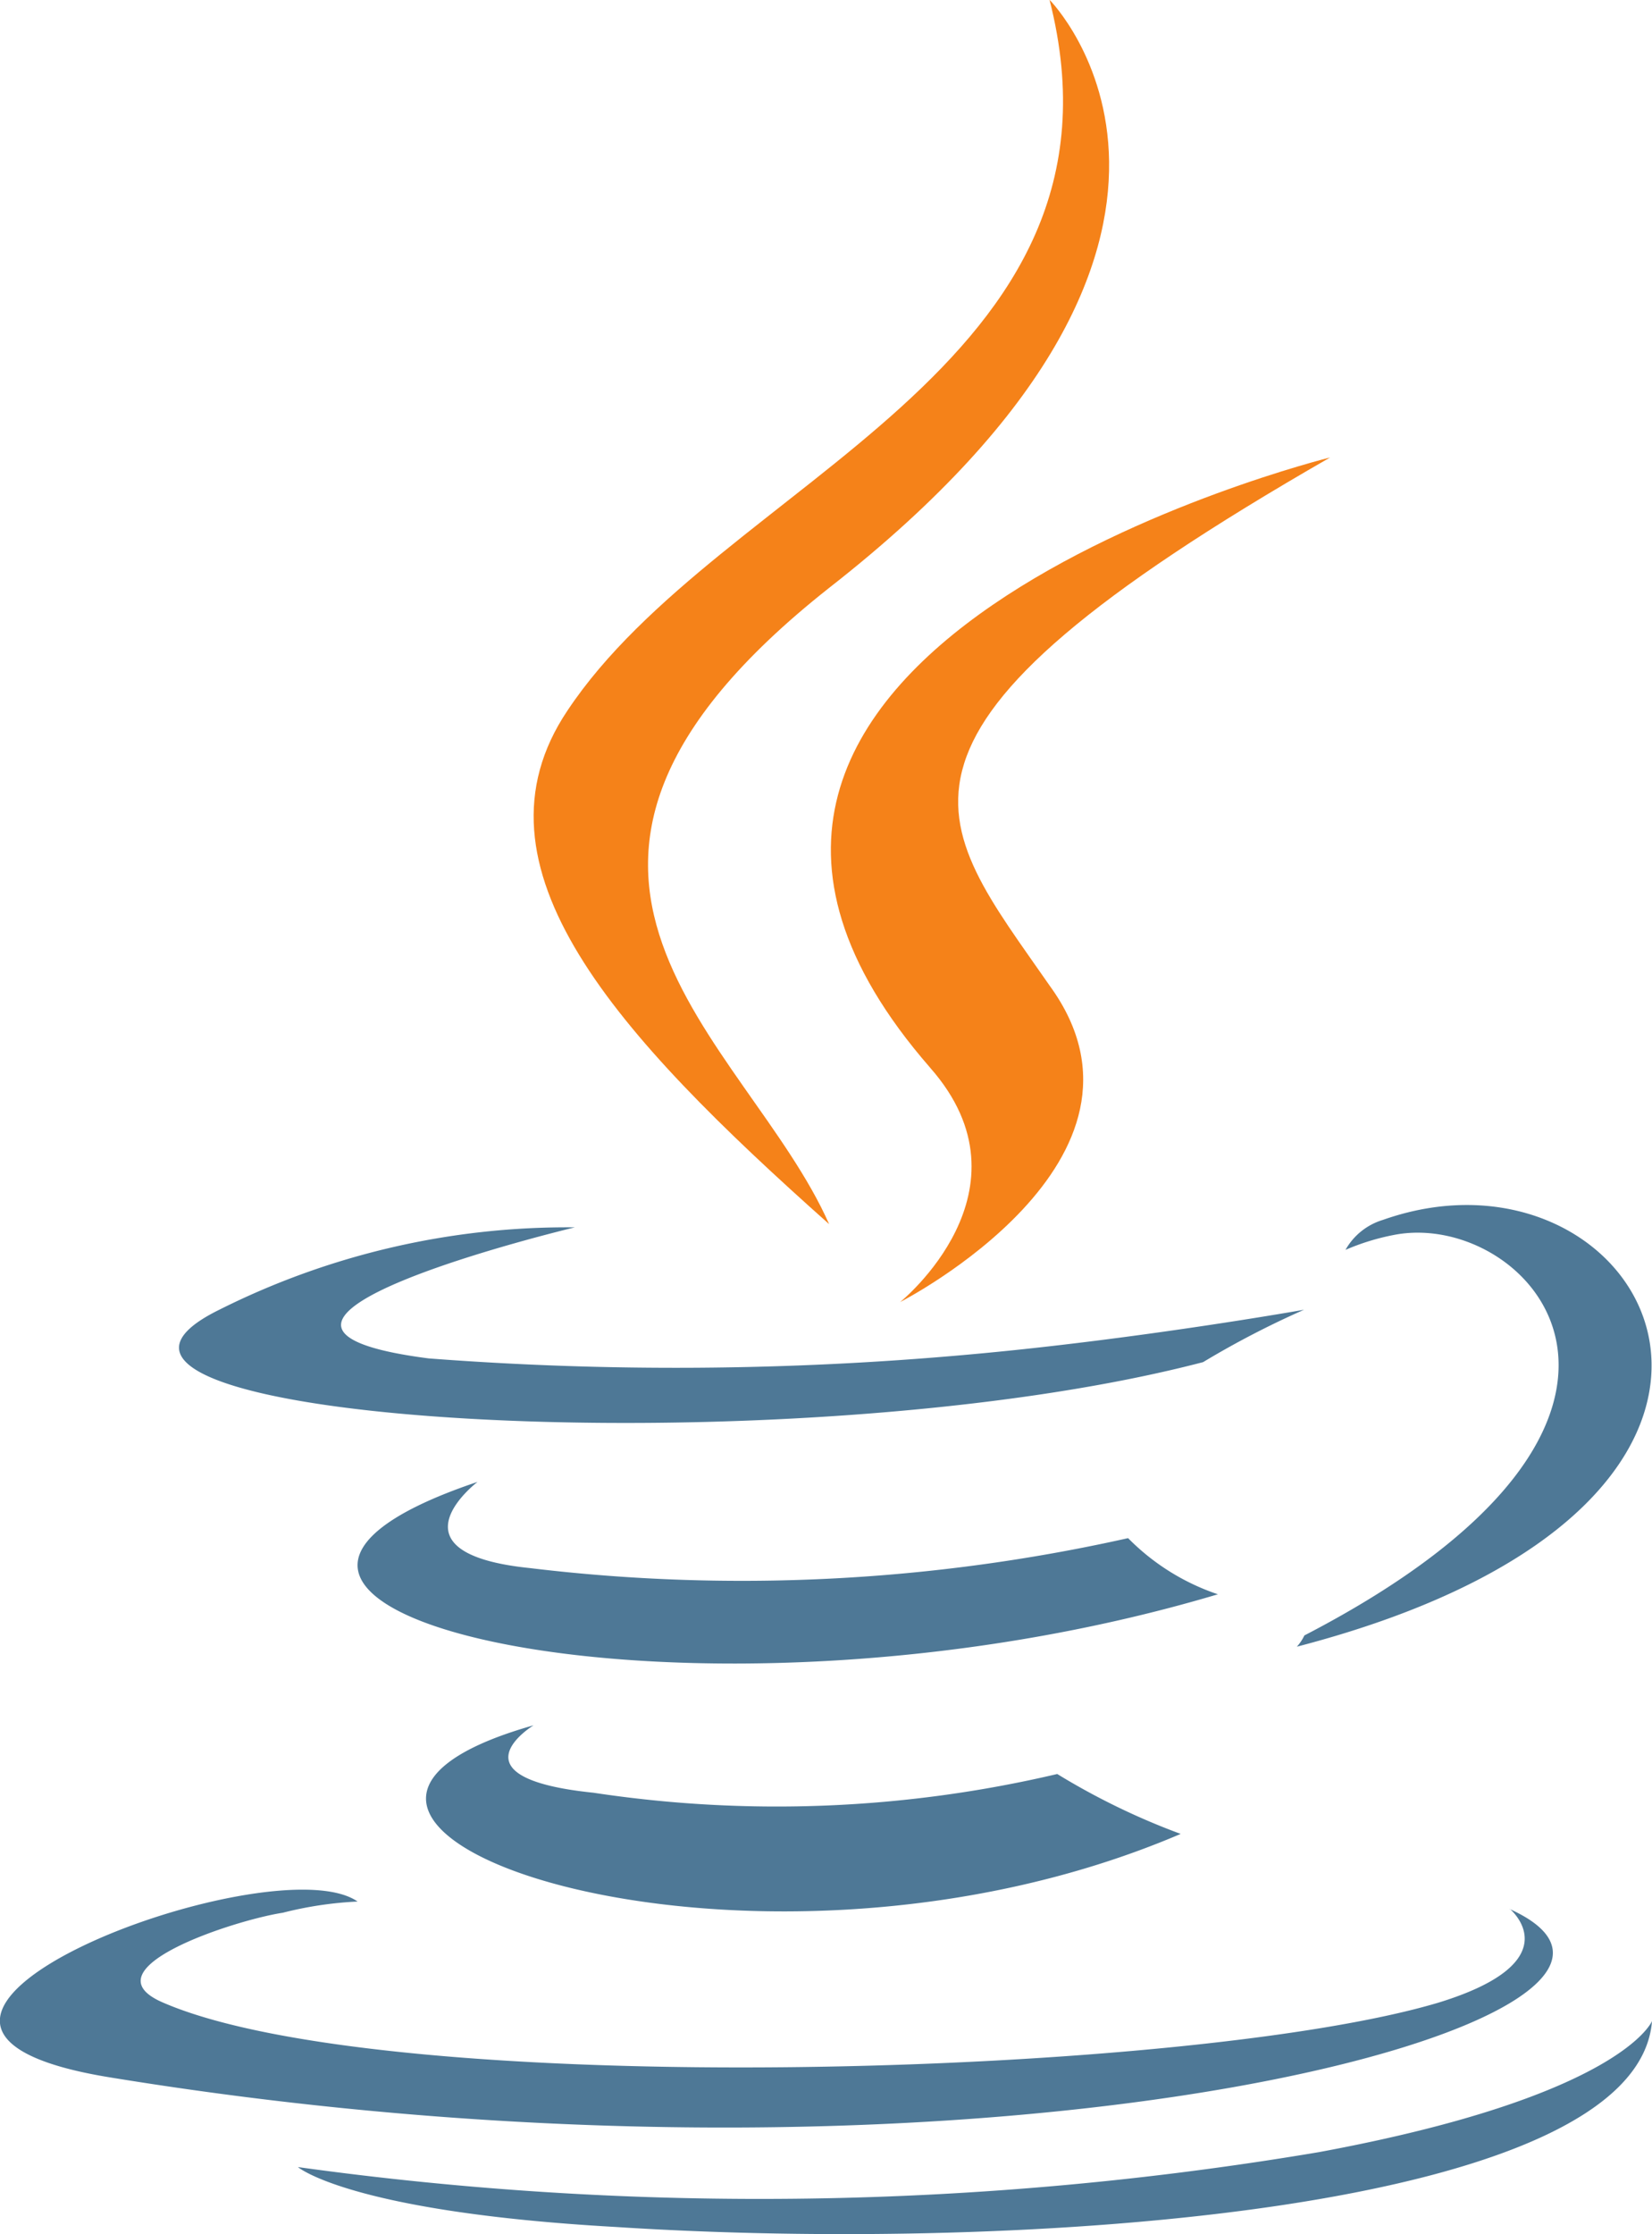 <svg xmlns="http://www.w3.org/2000/svg" width="37" height="50.011" viewBox="0 0 37 50.011">
  <g id="layer1" transform="translate(3818.137 782.894)">
    <g id="Ebene_x0020_1" transform="translate(-3818.137 -782.894)">
      <g id="_198302696" transform="translate(0 0)">
        <path id="_227268128" d="M20.537,182.835s-1.927,1.173,1.34,1.509a27.455,27.455,0,0,0,10.389-.419,15.708,15.708,0,0,0,2.765,1.341c-9.8,4.19-22.2-.252-14.494-2.431Zm-1.257-5.447s-2.094,1.592,1.173,1.927a39.608,39.608,0,0,0,13.4-.67,5.11,5.11,0,0,0,2.011,1.257c-11.813,3.52-25.05.335-16.588-2.514ZM42.4,186.942s1.424,1.173-1.592,2.1c-5.613,1.676-23.542,2.179-28.569,0-1.759-.754,1.592-1.844,2.681-2.011a8.349,8.349,0,0,1,1.676-.251c-1.927-1.341-12.818,2.766-5.529,3.939,20.023,3.268,36.528-1.425,31.333-3.771ZM21.458,171.689s-9.132,2.179-3.267,2.933a72.849,72.849,0,0,0,12.064-.084c3.77-.335,7.54-1.006,7.54-1.006a20.149,20.149,0,0,0-2.262,1.173c-9.3,2.43-27.144,1.341-22.034-1.173a17.375,17.375,0,0,1,7.959-1.844ZM37.8,180.824c9.383-4.861,5.027-9.554,2.011-8.967a5.231,5.231,0,0,0-1.089.335,1.437,1.437,0,0,1,.838-.671c5.948-2.1,10.64,6.286-1.927,9.554a1.043,1.043,0,0,0,.168-.251ZM22.38,194.065c9.048.587,22.872-.335,23.207-4.609,0,0-.67,1.676-7.456,2.933a75.386,75.386,0,0,1-22.872.335s1.173,1.006,7.121,1.341Z" transform="translate(-8.587 -144.213)" fill="#4e7896"/>
        <path id="_230367536" d="M94.172,2.985s5.192,5.247-4.941,13.16c-8.124,6.413-1.842,10.078,0,14.243-4.774-4.248-8.207-8-5.862-11.494,3.434-5.164,12.9-7.663,10.8-15.908Zm-2.68,23.9c2.428,2.749-.67,5.247-.67,5.247s6.2-3.165,3.35-7.08c-2.6-3.748-4.606-5.58,6.281-11.827,0,0-17.168,4.248-8.961,13.659Z" transform="translate(-70.661 -2.985)" fill="#f58219"/>
      </g>
    </g>
  </g>
</svg>
